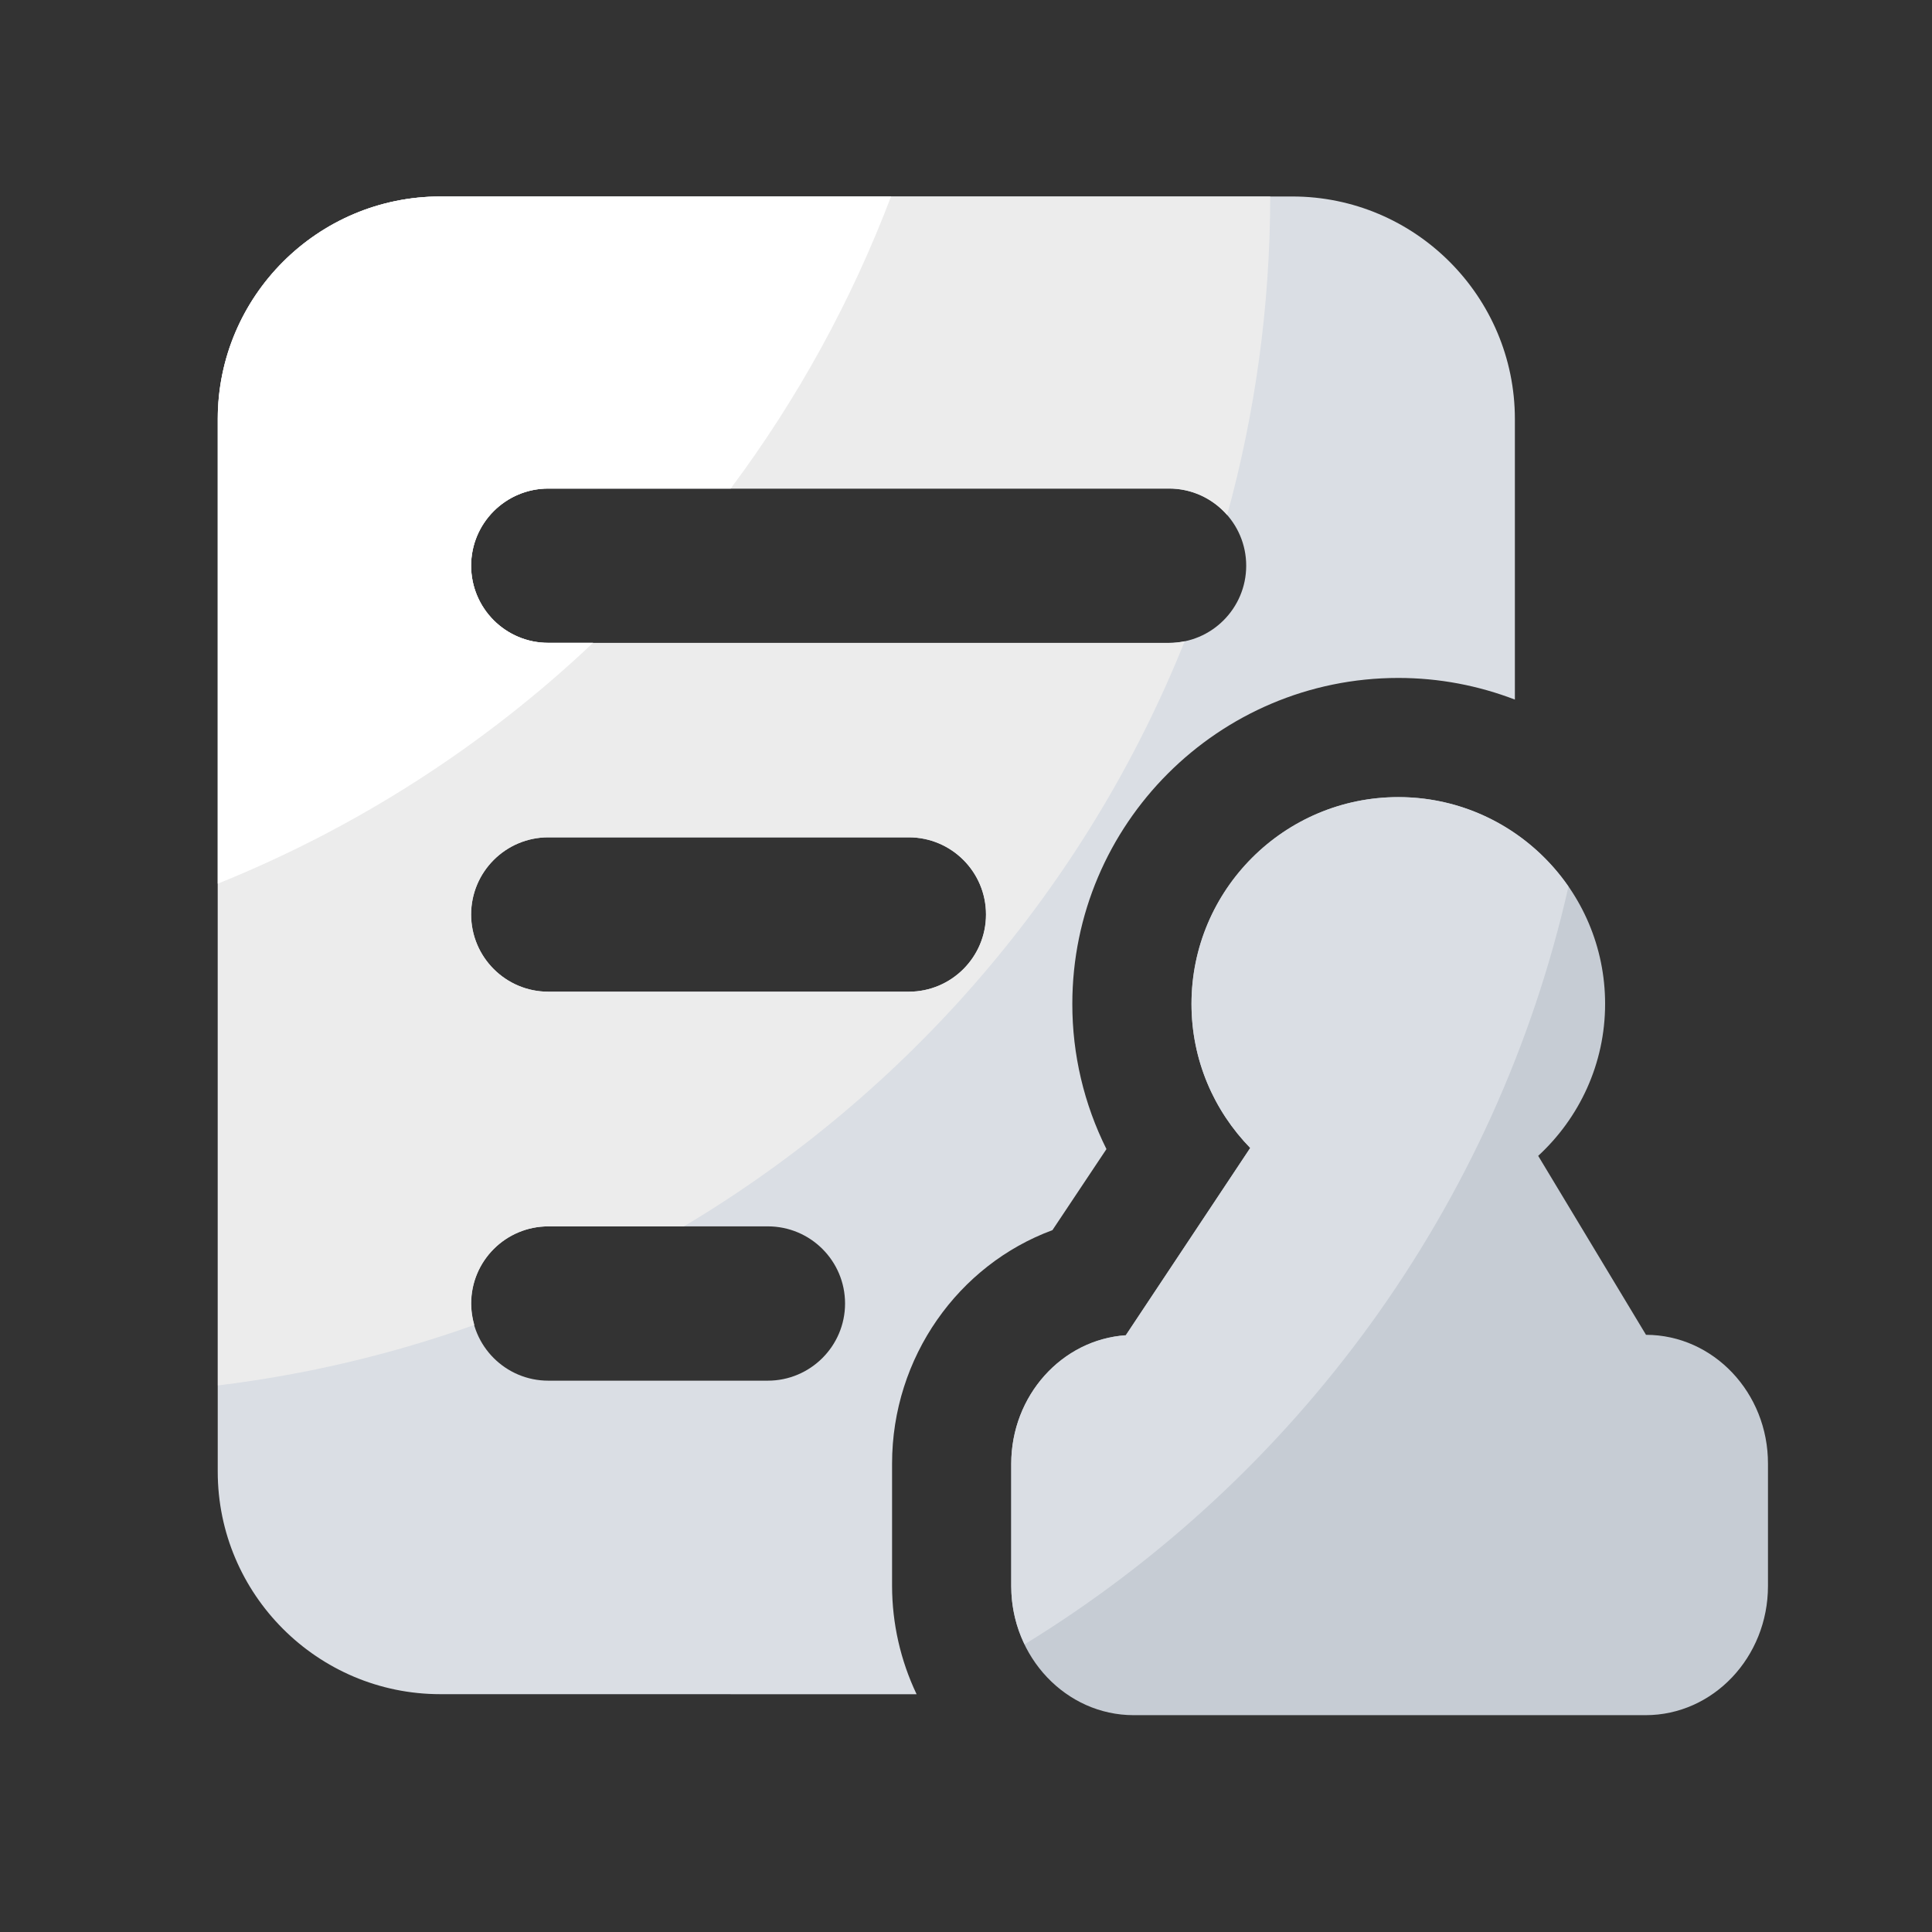 <svg width="30" height="30" viewBox="0 0 30 30" fill="none" xmlns="http://www.w3.org/2000/svg">
<rect x="0" y="0" width="30" height="30" fill="#333333" stroke="none"/>
<path d="M25.559 20.727L23.885 17.948C24.522 17.361 24.924 16.521 24.924 15.588C24.924 13.816 23.484 12.377 21.713 12.377C19.941 12.377 18.501 13.816 18.501 15.588C18.501 16.458 18.849 17.245 19.413 17.825L17.481 20.733C16.49 20.8 15.702 21.669 15.702 22.73V24.628C15.702 25.734 16.556 26.633 17.603 26.633H25.553C26.601 26.633 27.453 25.734 27.453 24.628V22.73C27.456 21.627 26.606 20.729 25.559 20.727Z" fill="#C6CCD4"/>
<path d="M16.342 19.102L17.181 17.843C16.832 17.143 16.65 16.372 16.651 15.589C16.651 12.798 18.922 10.527 21.714 10.527C22.351 10.527 22.96 10.647 23.523 10.863V6.507C23.523 4.602 21.972 3.051 20.067 3.051H6.837C4.932 3.051 3.381 4.602 3.381 6.507V22.851C3.381 24.756 4.932 26.307 6.837 26.307L14.233 26.308C13.983 25.783 13.853 25.209 13.852 24.627V22.728C13.852 21.072 14.886 19.638 16.342 19.102ZM8.514 7.586H18.153C18.814 7.586 19.351 8.123 19.351 8.784C19.351 9.446 18.814 9.983 18.153 9.983H8.514C7.852 9.983 7.315 9.446 7.315 8.784C7.315 8.123 7.852 7.586 8.514 7.586ZM11.922 21.439H8.514C7.852 21.439 7.315 20.902 7.315 20.241C7.315 19.579 7.852 19.043 8.514 19.043H11.923C12.585 19.043 13.122 19.579 13.122 20.241C13.122 20.902 12.583 21.439 11.922 21.439ZM8.514 15.399C7.852 15.399 7.315 14.862 7.315 14.2C7.315 13.539 7.852 13.002 8.514 13.002H14.112C14.773 13.002 15.31 13.539 15.31 14.2C15.31 14.862 14.773 15.399 14.112 15.399H8.514Z" fill="#DADEE4"/>
<path d="M24.355 13.767C23.775 12.929 22.809 12.378 21.714 12.378C19.944 12.378 18.502 13.818 18.502 15.59C18.502 16.46 18.85 17.247 19.414 17.826L17.482 20.735C16.491 20.802 15.703 21.671 15.703 22.731V24.63C15.703 24.956 15.778 25.262 15.91 25.533C20.125 22.949 23.233 18.735 24.355 13.767Z" fill="#DADEE4"/>
<path d="M18.153 9.983H8.514C7.853 9.983 7.316 9.446 7.316 8.784C7.316 8.123 7.853 7.586 8.514 7.586H18.153C18.513 7.586 18.834 7.745 19.055 7.997C19.488 6.422 19.722 4.764 19.724 3.051H6.839C4.934 3.051 3.383 4.602 3.383 6.507V21.513C4.763 21.345 6.096 21.026 7.365 20.574C7.335 20.468 7.317 20.357 7.317 20.241C7.317 19.579 7.854 19.043 8.516 19.043H10.619C14.112 16.962 16.868 13.771 18.396 9.957C18.315 9.974 18.236 9.983 18.153 9.983ZM14.112 15.399H8.514C7.853 15.399 7.316 14.862 7.316 14.2C7.316 13.539 7.853 13.002 8.514 13.002H14.112C14.774 13.002 15.311 13.539 15.311 14.2C15.311 14.862 14.774 15.399 14.112 15.399Z" fill="#ECECEC"/>
<path d="M7.315 8.784C7.315 8.123 7.852 7.586 8.514 7.586H11.346C12.383 6.198 13.221 4.671 13.836 3.051H6.837C4.932 3.051 3.381 4.602 3.381 6.507V13.722C5.541 12.851 7.518 11.582 9.21 9.981H8.512C7.851 9.983 7.315 9.446 7.315 8.784Z" fill="white"/>
</svg>
